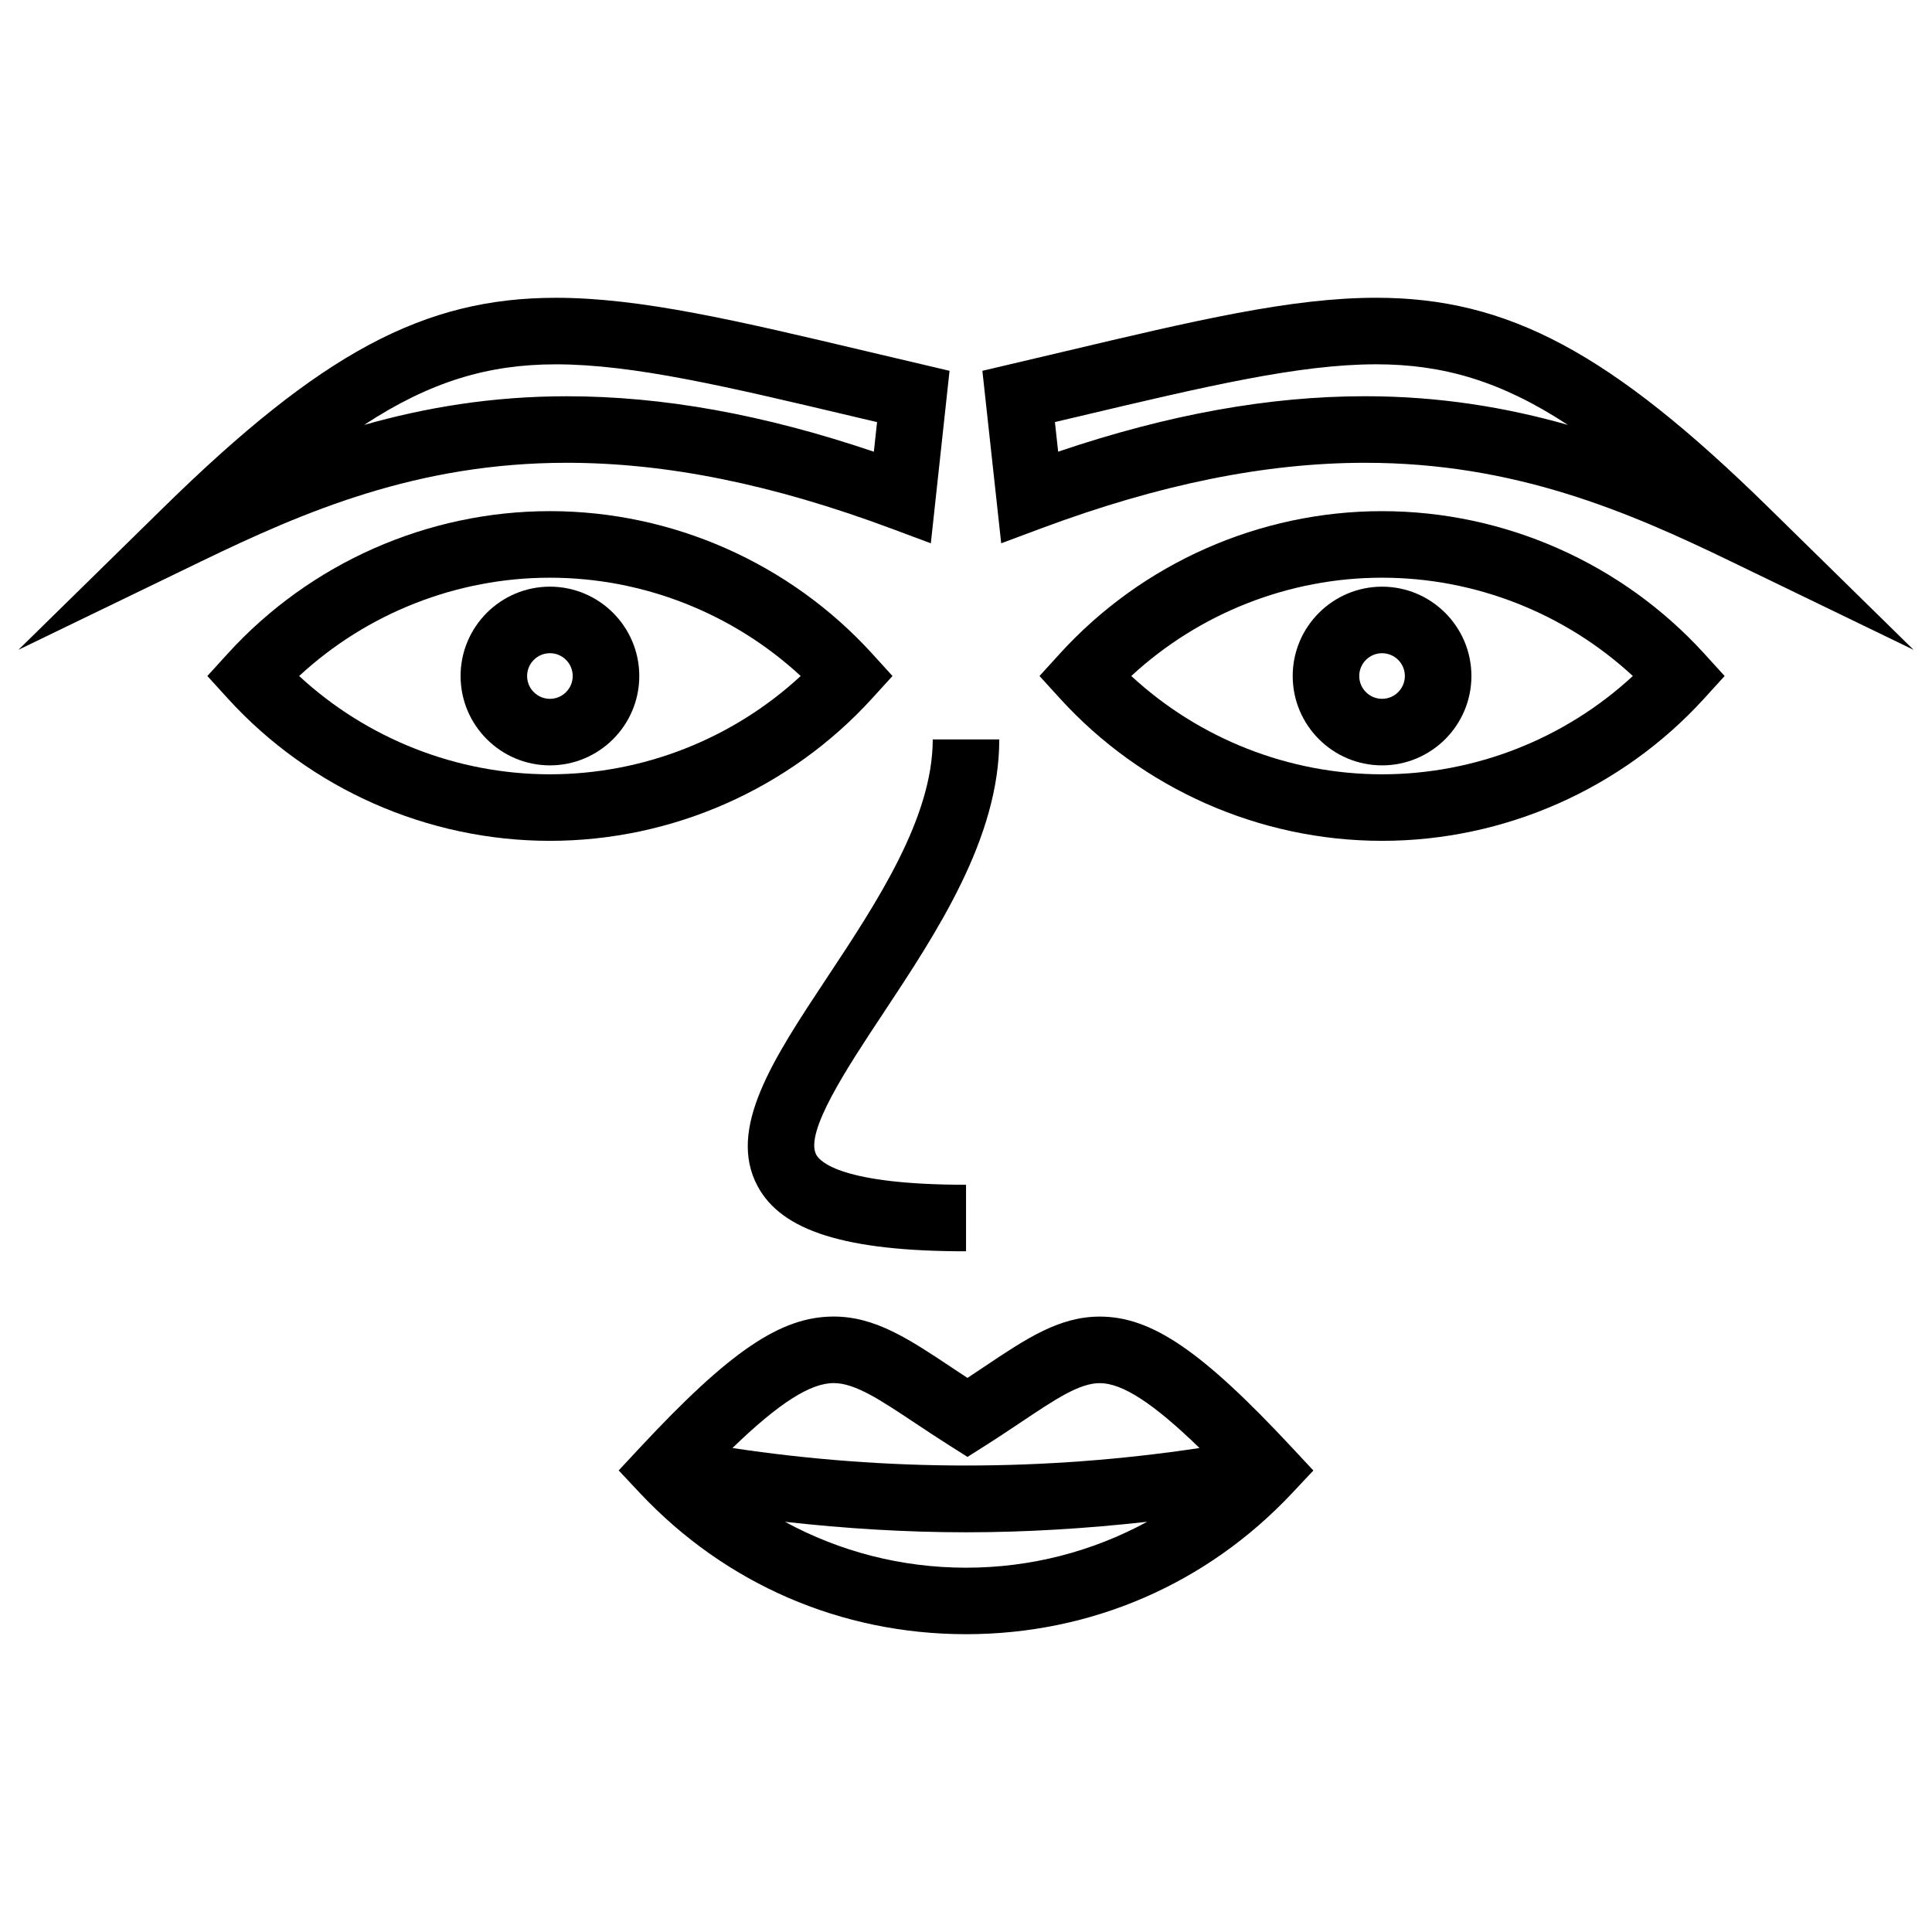<?xml version="1.0" encoding="UTF-8"?>
<!-- Uploaded to: ICON Repo, www.iconrepo.com, Generator: ICON Repo Mixer Tools -->
<svg width="800px" height="800px" version="1.1" viewBox="144 144 512 512" xmlns="http://www.w3.org/2000/svg">
 <defs>
  <clipPath id="b">
   <path d="m404 222h247.9v95h-247.9z"/>
  </clipPath>
  <clipPath id="a">
   <path d="m148.09 222h247.91v95h-247.91z"/>
  </clipPath>
 </defs>
 <path d="m375.12 329.08 5.402-5.934-5.402-5.934c-21.828-23.992-52.949-37.754-85.387-37.754-32.434 0-63.555 13.766-85.383 37.758l-5.402 5.934 5.402 5.934c21.828 23.988 52.953 37.746 85.383 37.746 32.434 0 63.551-13.758 85.387-37.75zm-85.387 20.117c-24.68 0-48.465-9.406-66.457-26.047 17.984-16.652 41.777-26.051 66.457-26.051 24.68 0 48.465 9.406 66.457 26.051-17.988 16.641-41.773 26.047-66.457 26.047z"/>
 <path d="m266.06 323.15c0 13.059 10.621 23.68 23.68 23.68 13.055 0 23.676-10.621 23.676-23.68 0-13.055-10.621-23.68-23.676-23.68-13.062 0-23.68 10.625-23.68 23.68zm23.676-6.047c3.332 0 6.039 2.711 6.039 6.047 0 3.336-2.711 6.047-6.039 6.047-3.336 0-6.047-2.715-6.047-6.047 0.004-3.332 2.719-6.047 6.047-6.047z"/>
 <g clip-path="url(#b)">
  <path d="m612.74 278.55c-41.887-41.082-69.109-55.641-104.04-55.641-22.5 0-47.902 6.012-83.055 14.34l-21.305 5.019 4.988 45.707 10.617-3.961c31.367-11.688 59.449-17.371 85.855-17.371 39.586 0 69.586 12.914 96.918 26.145l48.402 23.422zm-106.94-29.547c-25.488 0-52.199 4.816-81.379 14.695l-0.855-7.848 6.144-1.449c33.996-8.051 58.559-13.859 78.996-13.859 17.789 0 33.176 4.492 50.801 16.062-16.105-4.578-33.867-7.602-53.707-7.602z"/>
 </g>
 <g clip-path="url(#a)">
  <path d="m380.06 284.02 10.621 3.961 4.957-45.711-21.281-5.012c-35.156-8.324-60.559-14.34-83.055-14.34-34.93 0-62.156 14.559-104.04 55.641l-38.379 37.648 48.395-23.418c27.336-13.227 57.34-26.145 96.918-26.145 26.41 0 54.492 5.684 85.859 17.375zm-88.762-43.469c20.441 0 45 5.812 78.992 13.863l6.141 1.449-0.852 7.848c-29.18-9.883-55.898-14.699-81.379-14.699-19.84 0-37.605 3.023-53.711 7.598 17.633-11.562 33.02-16.059 50.809-16.059z"/>
 </g>
 <path d="m408.82 339.95h-17.633c0 20.844-14.898 43.324-28.035 63.164-14.238 21.492-26.535 40.047-18.375 55.242 6.402 11.93 23.441 17.25 55.234 17.25v-17.633c-32.867 0-38.691-6.09-39.695-7.957-3.168-5.906 8.312-23.234 17.539-37.168 14.508-21.906 30.965-46.746 30.965-72.898z"/>
 <path d="m435.45 492.91c-10.758 0-19.469 5.828-30.504 13.215-1.457 0.973-2.973 1.988-4.559 3.039-1.461-0.957-2.863-1.891-4.211-2.793-11.305-7.527-20.238-13.473-31.234-13.473-14.02 0-27.461 9.098-51.363 34.746l-5.621 6.035 5.644 6.012c22.645 24.105 53.332 37.387 86.418 37.387 33.074 0 63.758-13.27 86.387-37.367l5.648-6.012-5.621-6.031c-23.914-25.66-37.25-34.758-50.984-34.758zm-49.043 28.141c2.848 1.895 5.91 3.93 9.266 6.055l4.719 2.992 4.719-2.992c3.512-2.227 6.695-4.359 9.645-6.332 8.883-5.941 15.297-10.23 20.695-10.23 5.949 0 14.152 5.273 26.434 17.195-41.141 6.184-82.629 6.184-123.78 0 12.332-11.93 20.66-17.207 26.828-17.207 5.672 0 12.297 4.414 21.473 10.52zm-34.383 26.242c15.965 1.785 31.973 2.781 47.977 2.781 16.016 0 32.031-1.004 48.008-2.785-14.535 7.894-30.863 12.168-47.992 12.168-17.129-0.004-33.457-4.269-47.992-12.164z"/>
 <path d="m510.26 279.46c-32.434 0-63.551 13.758-85.379 37.75l-5.402 5.934 5.402 5.934c21.828 23.992 52.949 37.75 85.379 37.75 32.43 0.004 63.551-13.754 85.383-37.746l5.402-5.934-5.402-5.934c-21.832-23.992-52.953-37.754-85.383-37.754zm0 69.738c-24.68 0-48.465-9.406-66.457-26.051 17.992-16.645 41.777-26.051 66.457-26.051 24.68 0 48.465 9.406 66.457 26.051-17.988 16.645-41.773 26.051-66.457 26.051z"/>
 <path d="m486.58 323.15c0 13.059 10.625 23.68 23.684 23.68 13.055 0 23.676-10.621 23.676-23.68 0-13.055-10.621-23.676-23.676-23.676-13.059 0-23.684 10.621-23.684 23.676zm23.684-6.043c3.332 0 6.039 2.711 6.039 6.039 0 3.336-2.711 6.047-6.039 6.047-3.336 0-6.051-2.715-6.051-6.047 0-3.328 2.719-6.039 6.051-6.039z"/>
</svg>